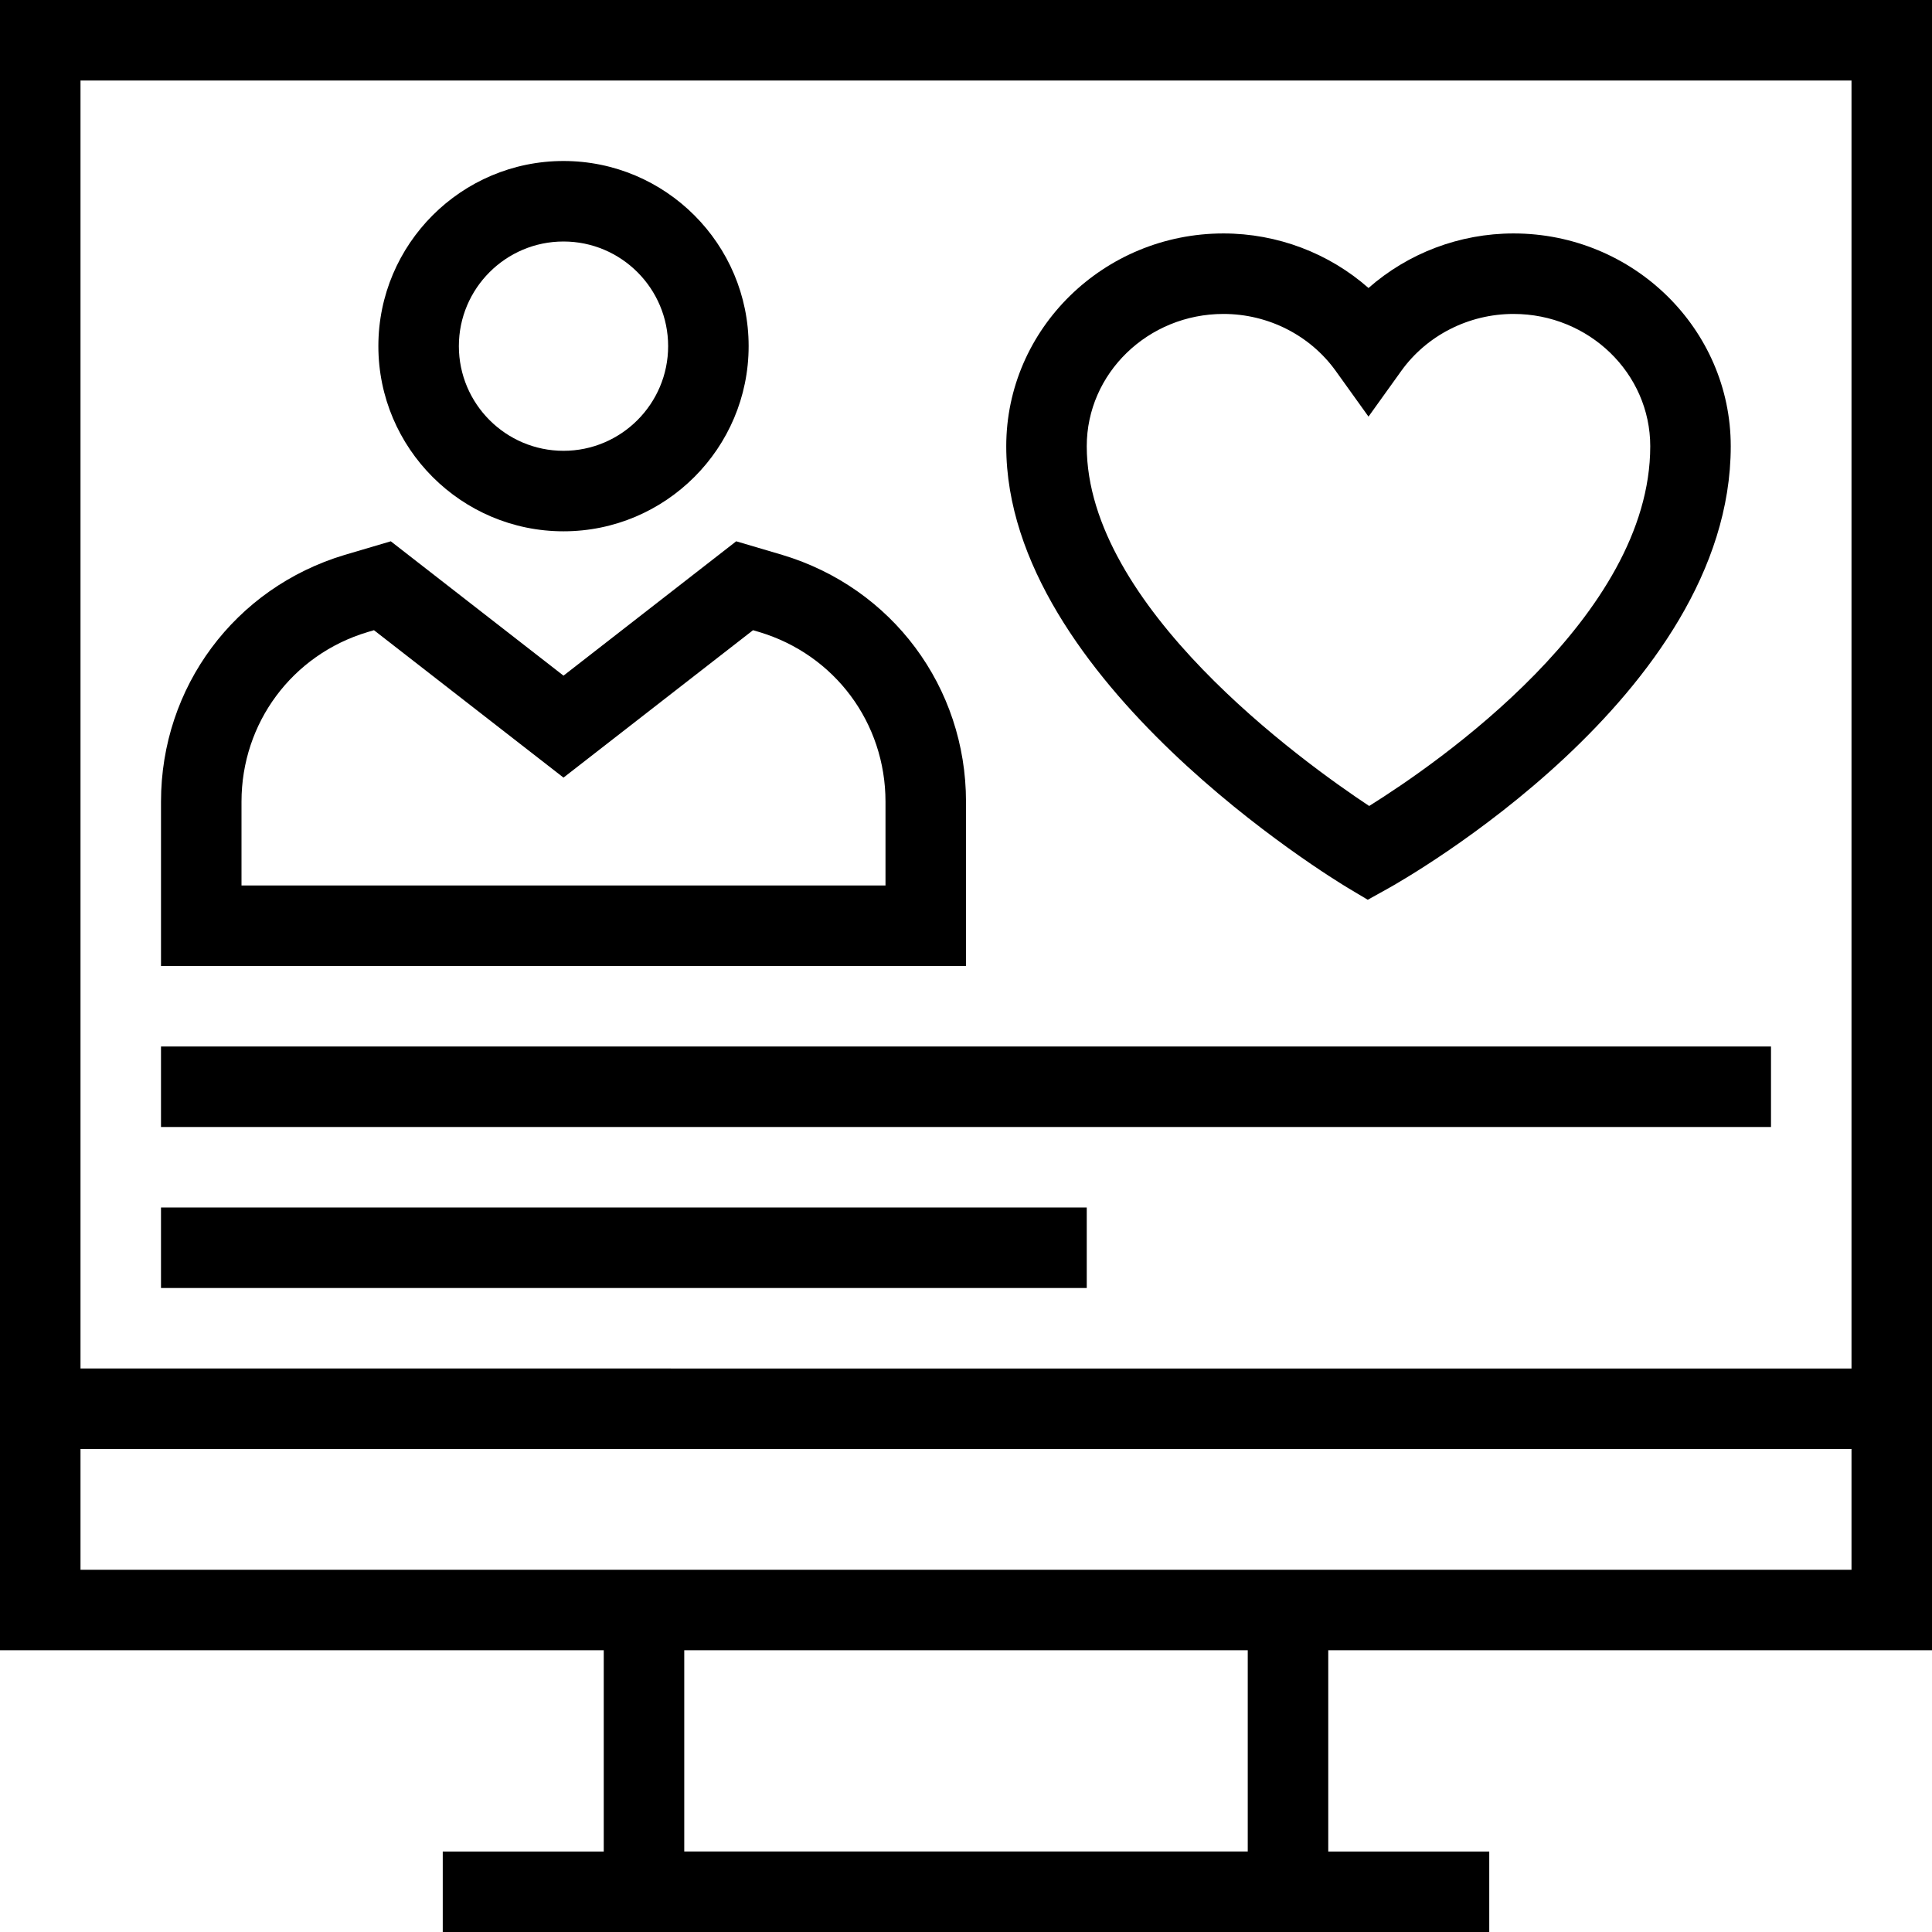 <?xml version="1.0" encoding="iso-8859-1"?>
<!-- Uploaded to: SVG Repo, www.svgrepo.com, Generator: SVG Repo Mixer Tools -->
<svg fill="#000000" version="1.1" id="Layer_1" xmlns="http://www.w3.org/2000/svg" xmlns:xlink="http://www.w3.org/1999/xlink" 
	 viewBox="0 0 491.52 491.52" xml:space="preserve">
<g>
	<g>
		<path d="M491.52,419.84V0H0v419.84h153.6v51.2h-40.96v20.48h266.24v-20.48h-40.96v-51.2H491.52z M20.48,20.48h450.56v327.68H20.48
			V20.48z M317.44,471.04H174.08v-51.2h143.36V471.04z M20.48,399.36v-30.72h450.56v30.72H20.48z"/>
	</g>
</g>
<g>
	<g>
		<path d="M143.36,40.96c-25.97,0-47.1,21.13-47.1,47.1c0,25.98,21.13,47.11,47.1,47.11c25.97,0,47.1-21.13,47.1-47.11
			C190.46,62.09,169.33,40.96,143.36,40.96z M143.36,114.69c-14.68,0-26.62-11.95-26.62-26.63s11.94-26.62,26.62-26.62
			s26.62,11.94,26.62,26.62S158.04,114.69,143.36,114.69z"/>
	</g>
</g>
<g>
	<g>
		<path d="M199.01,141.17l-11.71-3.46l-43.94,34.18l-43.94-34.18l-11.75,3.47c-27.94,8.39-46.71,33.62-46.71,62.78v41.8h204.8v-41.8
			C245.76,174.8,226.99,149.57,199.01,141.17z M225.28,225.28H61.44v-21.32c0-20.05,12.91-37.4,32.07-43.15l1.63-0.48l48.22,37.5
			l48.22-37.5l1.59,0.47c19.2,5.76,32.11,23.11,32.11,43.16V225.28z"/>
	</g>
</g>
<g>
	<g>
		<path d="M385.06,59.39c-13.74,0-26.86,5.04-36.9,13.88c-10.04-8.84-23.16-13.88-36.9-13.88c-30.47,0-55.26,24.29-55.26,54.14
			c0,59.65,83.35,110.22,86.9,112.35l5.07,3.03l5.16-2.87c3.56-1.97,87.19-49.11,87.19-112.51
			C440.32,83.68,415.53,59.39,385.06,59.39z M348.33,205.05c-17.17-11.38-71.85-50.8-71.85-91.52c0-18.56,15.6-33.66,34.78-33.66
			c11.38,0,22.06,5.43,28.58,14.52l8.32,11.6l8.32-11.6c6.52-9.09,17.2-14.52,28.58-14.52c19.18,0,34.78,15.1,34.78,33.66
			C419.84,156.96,365.53,194.31,348.33,205.05z"/>
	</g>
</g>
<g>
	<g>
		<rect x="40.96" y="266.24" width="409.6" height="20.48"/>
	</g>
</g>
<g>
	<g>
		<rect x="40.96" y="307.2" width="235.52" height="20.48"/>
	</g>
</g>
</svg>